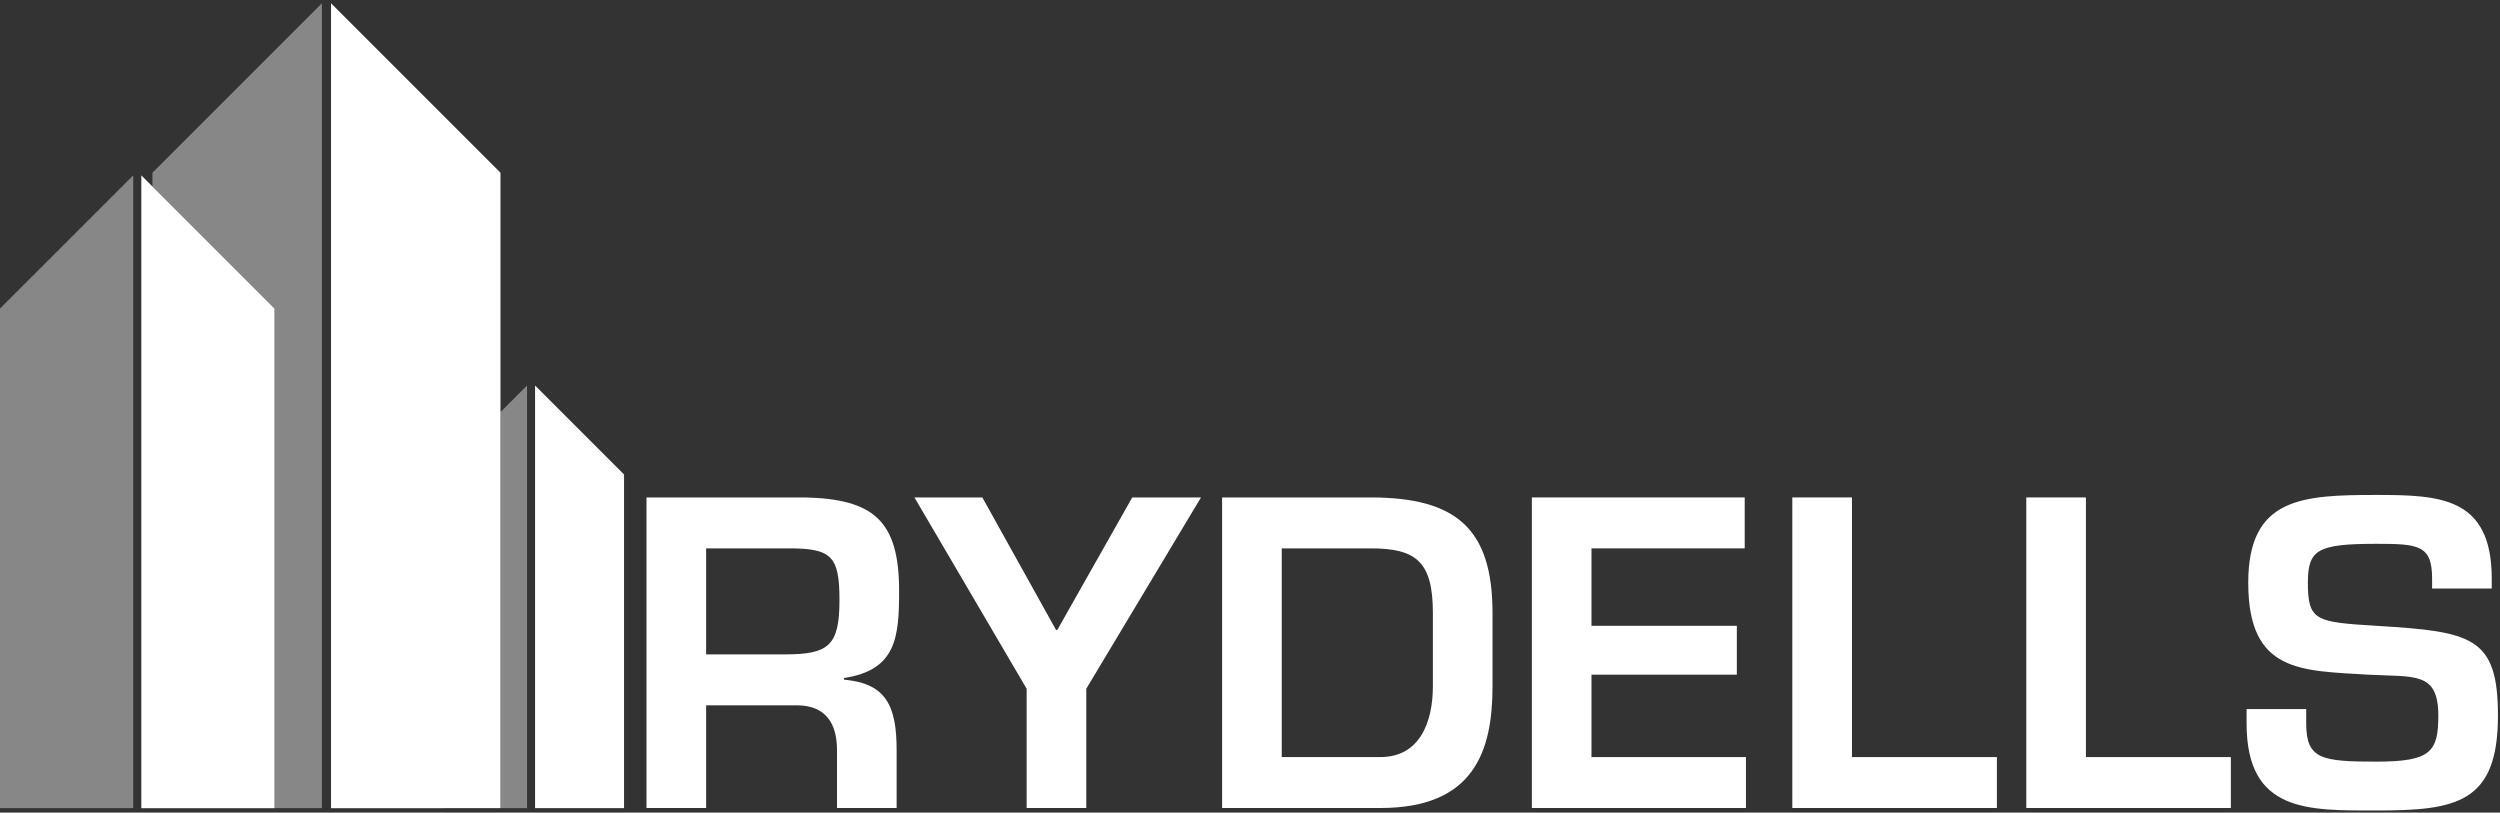<?xml version="1.0" encoding="UTF-8"?>
<svg width="683px" height="222px" viewBox="0 0 683 222" version="1.1" xmlns="http://www.w3.org/2000/svg" xmlns:xlink="http://www.w3.org/1999/xlink">
    <rect x="0" y="0" width="683" height="222" fill="#333333" stroke="none"/>
    <!-- Generator: Sketch 40.2 (33826) - http://www.bohemiancoding.com/sketch -->
    <title>Artboard</title>
    <desc>Created with Sketch.</desc>
    <defs></defs>
    <g id="Page-1" stroke="none" stroke-width="1" fill="none" fill-rule="evenodd">
        <g id="Artboard">
            <g id="Rydells-White">
                <polyline id="Fill-1" fill="#FFFFFF" points="146.182 105.325 146.182 220.781 170.489 220.779 170.489 129.632 146.182 105.325"></polyline>
                <polyline id="Fill-2" fill="#868786" points="136.73 112.585 136.73 220.781 143.99 220.781 143.99 105.325 136.73 112.585"></polyline>
                <polyline id="Fill-3" fill="#FFFFFF" points="90.438 0.893 90.438 220.793 136.73 220.79 136.73 47.187 90.438 0.893"></polyline>
                <polyline id="Fill-4" fill="#868786" points="0 84.305 0 220.779 36.394 220.782 36.394 47.912 0 84.305"></polyline>
                <polyline id="Fill-5" fill="#868786" points="41.645 47.185 41.645 50.945 75.005 84.309 75.005 220.781 87.936 220.782 87.936 0.893 41.645 47.185"></polyline>
                <path d="M214.411,178.777 C226.403,178.777 229.344,176.402 229.344,163.957 C229.344,151.965 227.195,149.815 215.542,149.815 L192.916,149.815 L192.916,178.777 L214.411,178.777 L214.411,178.777 Z M192.916,192.693 L192.916,220.75 L176.624,220.75 L176.624,135.9 L219.955,135.9 C238.508,136.353 245.636,142.122 245.636,161.355 C245.636,173.913 244.957,183.077 230.589,185.226 L230.589,185.679 C242.129,186.697 244.957,192.919 244.957,204.912 L244.957,220.75 L228.666,220.75 L228.666,204.912 C228.666,197.784 225.724,192.806 217.918,192.693 L192.916,192.693 L192.916,192.693 Z" id="Fill-6" fill="#FFFFFF"></path>
                <polyline id="Fill-7" fill="#FFFFFF" points="296.771 188.168 296.771 220.75 280.48 220.75 280.48 188.168 249.821 135.9 268.375 135.9 288.513 172.103 288.852 172.103 309.329 135.9 328.109 135.9 296.771 188.168"></polyline>
                <path d="M377.096,206.835 C388.07,206.835 391.464,196.992 391.464,187.489 L391.464,167.464 C391.464,153.323 386.825,149.815 374.381,149.815 L350.17,149.815 L350.17,206.835 L377.096,206.835 L377.096,206.835 Z M333.879,135.9 L374.381,135.9 C397.799,135.9 407.755,144.385 407.755,167.464 L407.755,187.489 C407.755,205.138 402.777,220.75 377.096,220.75 L333.879,220.75 L333.879,135.9 L333.879,135.9 Z" id="Fill-8" fill="#FFFFFF"></path>
                <polyline id="Fill-9" fill="#FFFFFF" points="434.794 170.972 474.504 170.972 474.504 184.321 434.794 184.321 434.794 206.835 476.993 206.835 476.993 220.75 418.503 220.75 418.503 135.9 476.653 135.9 476.653 149.815 434.794 149.815 434.794 170.972"></polyline>
                <polyline id="Fill-10" fill="#FFFFFF" points="505.954 206.835 545.551 206.835 545.551 220.75 489.662 220.75 489.662 135.9 505.954 135.9 505.954 206.835"></polyline>
                <polyline id="Fill-11" fill="#FFFFFF" points="569.872 206.835 609.469 206.835 609.469 220.75 553.581 220.75 553.581 135.9 569.872 135.9 569.872 206.835"></polyline>
                <path d="M630.058,193.711 L630.058,197.671 C630.058,207.4 634.244,208.079 649.291,208.079 C664.111,208.079 666.147,205.364 666.147,195.521 C666.147,183.416 659.699,185 647.028,184.321 C628.7,183.19 614.219,183.869 614.219,159.206 C614.219,135.9 628.927,135.221 649.291,135.221 C666.6,135.221 680.742,135.787 680.742,158.074 L680.742,160.789 L664.45,160.789 L664.45,158.074 C664.45,148.911 660.717,148.571 649.291,148.571 C633.112,148.571 630.511,150.155 630.511,159.206 C630.511,169.614 632.66,169.954 649.178,170.972 C675.312,172.555 682.439,173.913 682.439,195.521 C682.439,219.393 671.125,221.429 649.291,221.429 C630.511,221.429 613.767,221.995 613.767,197.671 L613.767,193.711 L630.058,193.711" id="Fill-12" fill="#FFFFFF"></path>
                <polyline id="Fill-48" fill="#FFFFFF" points="38.612 47.912 38.612 220.798 75.005 220.795 75.005 84.309 38.612 47.912"></polyline>
            </g>
        </g>
    </g>
</svg>